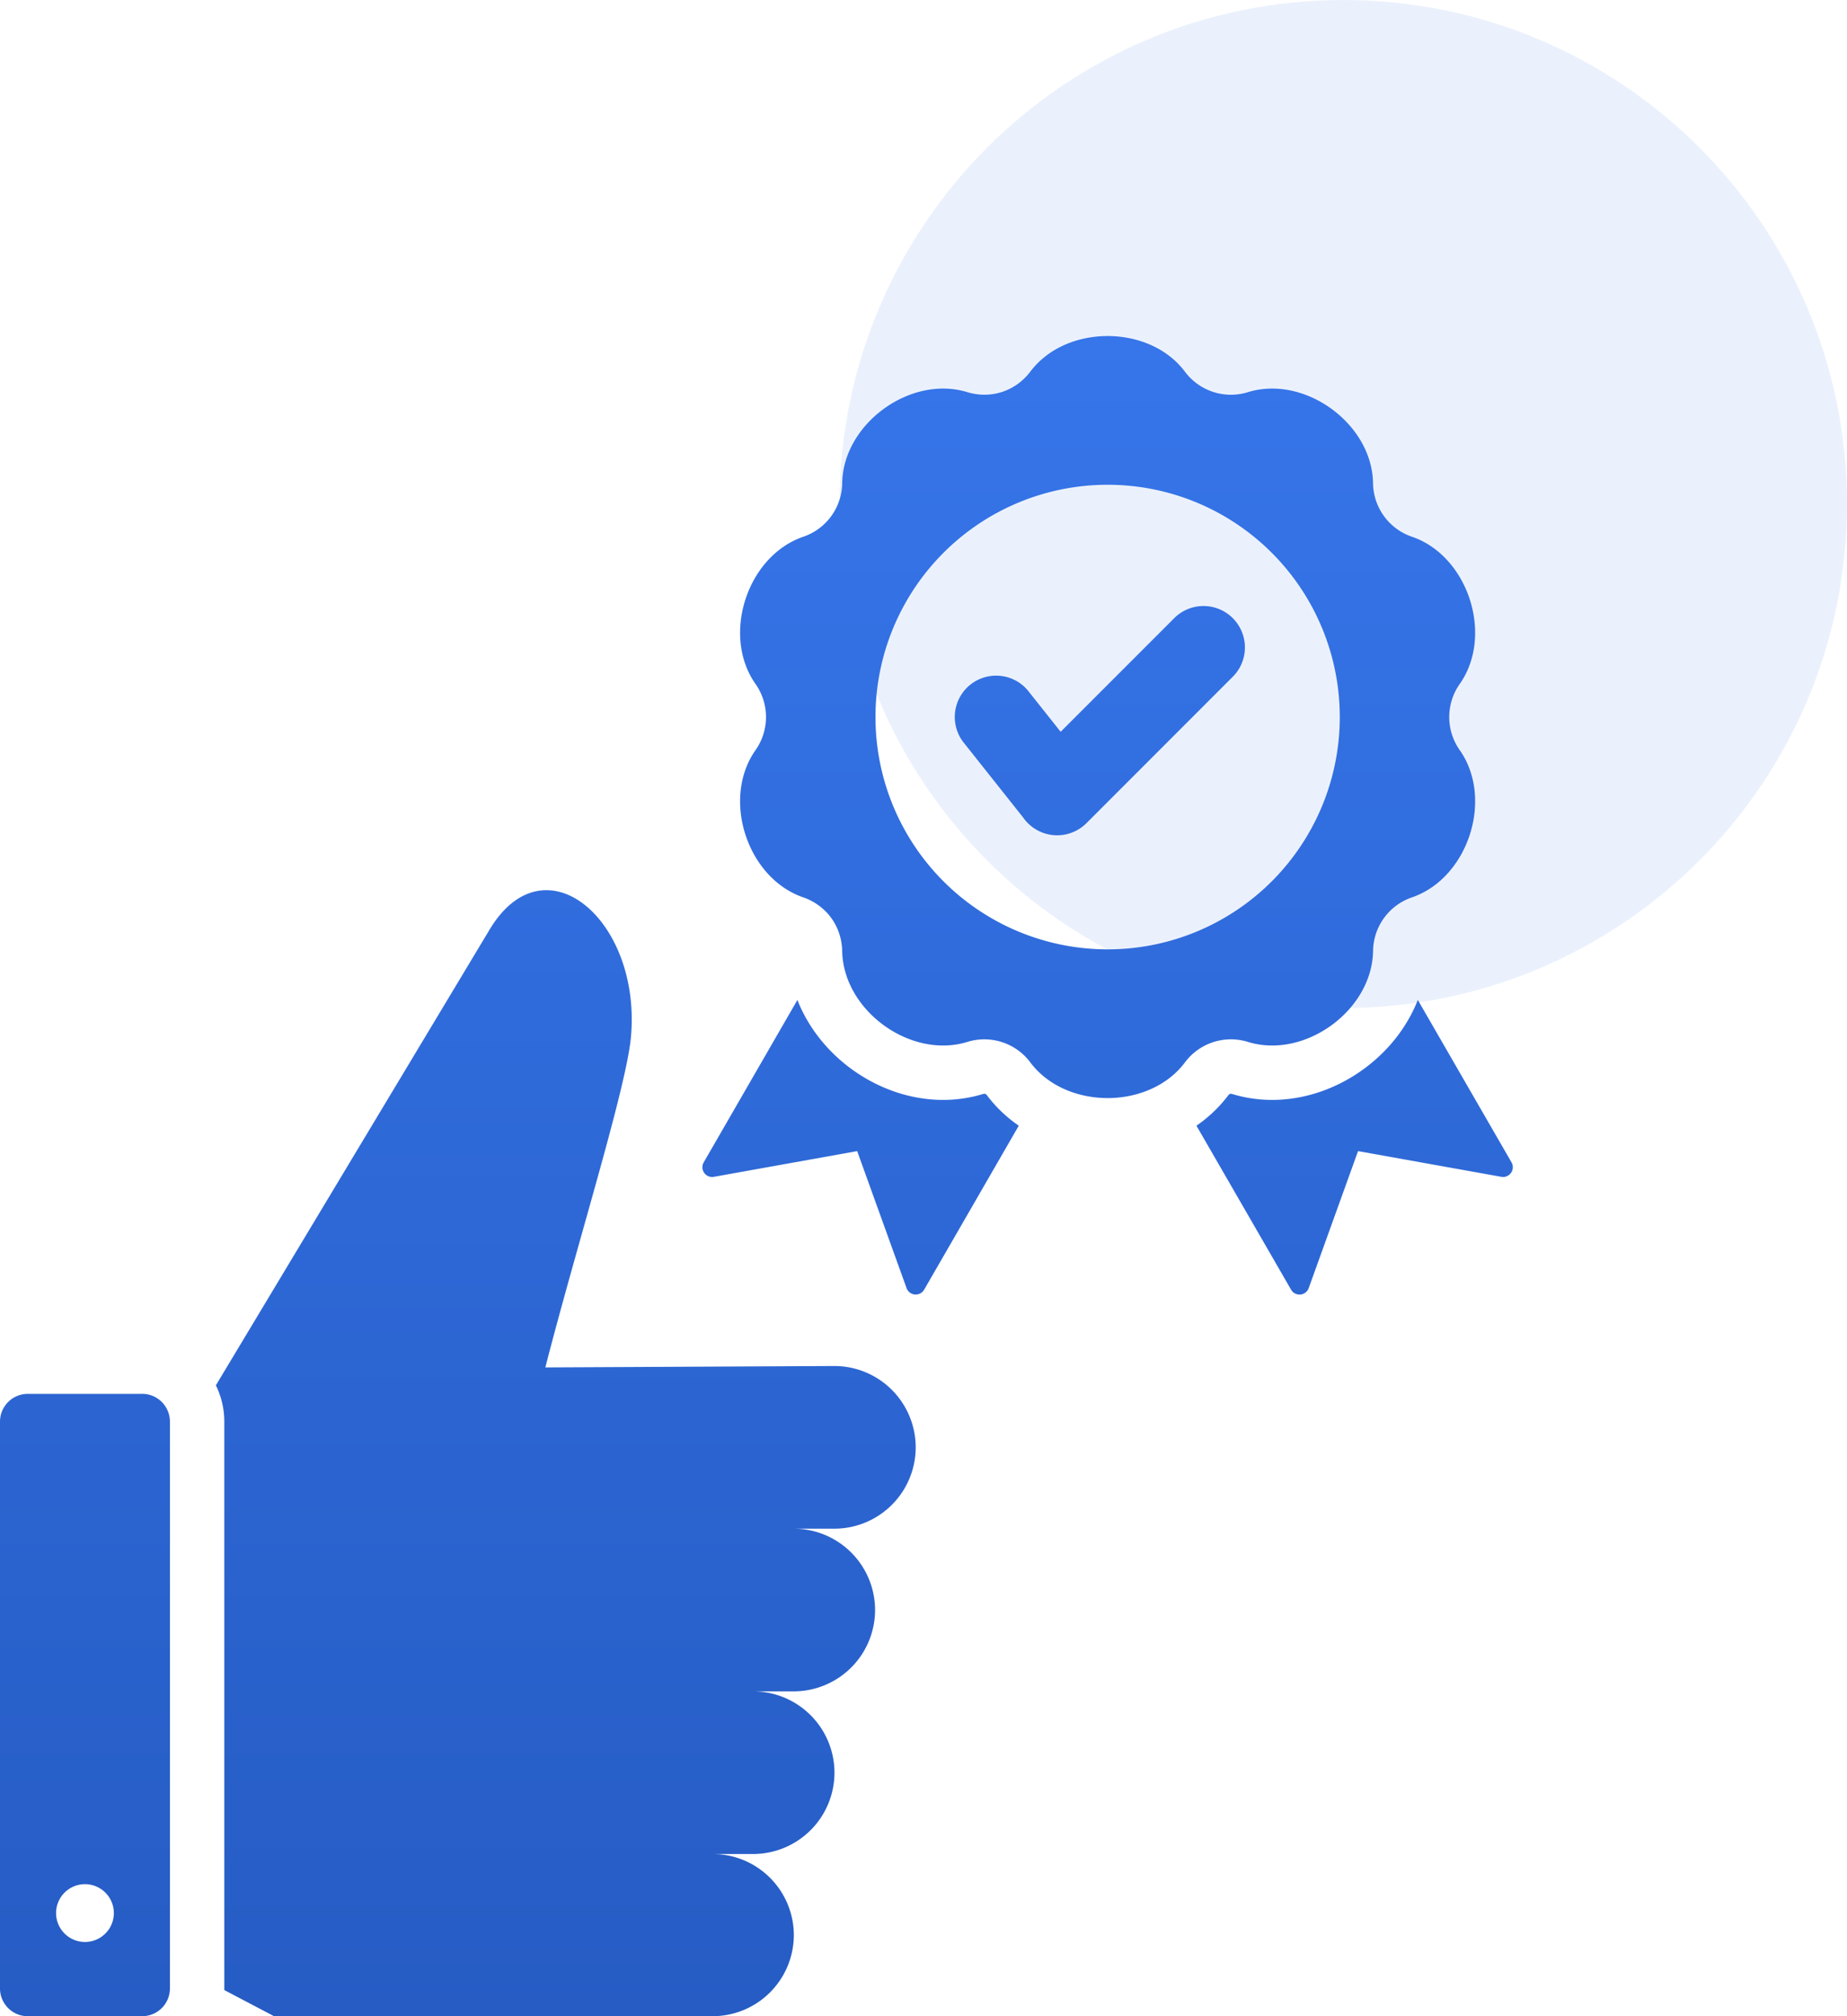 <svg width="55" height="60" viewBox="0 0 55 60" fill="none" xmlns="http://www.w3.org/2000/svg"><path opacity=".1" d="M25 15c0-8.284 6.716-15 15-15 8.284 0 15 6.716 15 15 0 8.284-6.716 15-15 15-8.284 0-15-6.716-15-15Z" fill="#3472E5"/><path fill-rule="evenodd" clip-rule="evenodd" d="M6.679 59.222 8.16 60h13.065a2.42 2.42 0 0 0 2.414-2.413 2.42 2.42 0 0 0-2.414-2.414h1.21a2.424 2.424 0 0 0 2.414-2.42 2.424 2.424 0 0 0-2.414-2.42h1.21a2.424 2.424 0 0 0 2.413-2.421 2.424 2.424 0 0 0-2.413-2.42h1.21a2.424 2.424 0 0 0 2.413-2.421 2.424 2.424 0 0 0-2.413-2.42l-8.616.042c.918-3.576 2.408-8.31 2.548-9.82.323-3.482-2.561-5.947-4.207-3.21L6.428 41.226c.16.326.251.692.251 1.08v16.917ZM34.952 18.41a1.233 1.233 0 1 1 1.744 1.743l-4.344 4.344a1.234 1.234 0 0 1-1.884-.168l-1.795-2.26a1.231 1.231 0 0 1 1.927-1.53l.984 1.238 3.368-3.367Zm8.522 1.936c1.008-1.446.245-3.794-1.42-4.37a1.709 1.709 0 0 1-1.168-1.607c-.033-1.762-2.03-3.213-3.717-2.701a1.709 1.709 0 0 1-1.889-.614c-1.063-1.405-3.532-1.405-4.595 0-.447.592-1.18.83-1.888.614-1.687-.512-3.684.939-3.718 2.7a1.709 1.709 0 0 1-1.167 1.608c-1.666.576-2.429 2.924-1.42 4.37a1.709 1.709 0 0 1 0 1.986c-1.009 1.445-.246 3.793 1.42 4.37.7.242 1.153.865 1.167 1.606.034 1.762 2.031 3.214 3.718 2.701a1.709 1.709 0 0 1 1.889.614c1.062 1.406 3.532 1.406 4.594 0a1.709 1.709 0 0 1 1.89-.614c1.685.513 3.683-.938 3.717-2.7a1.709 1.709 0 0 1 1.167-1.607c1.665-.577 2.428-2.925 1.42-4.37a1.708 1.708 0 0 1 0-1.986Zm-10.491 7.906a6.913 6.913 0 1 1 0-13.826 6.913 6.913 0 0 1 0 13.826Zm9.237 1.506c-.824 2.097-3.284 3.48-5.522 2.8-.06-.017-.089-.008-.126.042-.27.356-.59.656-.944.9l2.818 4.88a.29.29 0 0 0 .524-.046l1.47-4.078 4.268.765a.29.29 0 0 0 .302-.43l-2.79-4.833ZM30.337 33.5l-2.818 4.88a.29.29 0 0 1-.523-.046l-1.471-4.078-4.267.765a.29.29 0 0 1-.303-.43l2.79-4.833c.824 2.097 3.284 3.48 5.522 2.8.06-.017.09-.008.127.042.269.356.589.656.944.9ZM4.235 41.48H.825a.827.827 0 0 0-.825.824v16.871c0 .454.371.825.825.825h3.41a.827.827 0 0 0 .825-.825v-16.87a.827.827 0 0 0-.825-.826ZM2.53 57.791a.86.86 0 1 1 0-1.72.86.86 0 0 1 0 1.72Z" fill="url(#a)"/><defs><linearGradient id="a" x1="41.876" y1="10" x2="41.876" y2="60" gradientUnits="userSpaceOnUse"><stop stop-color="#3675EA"/><stop offset="1" stop-color="#265CC4"/></linearGradient></defs></svg>